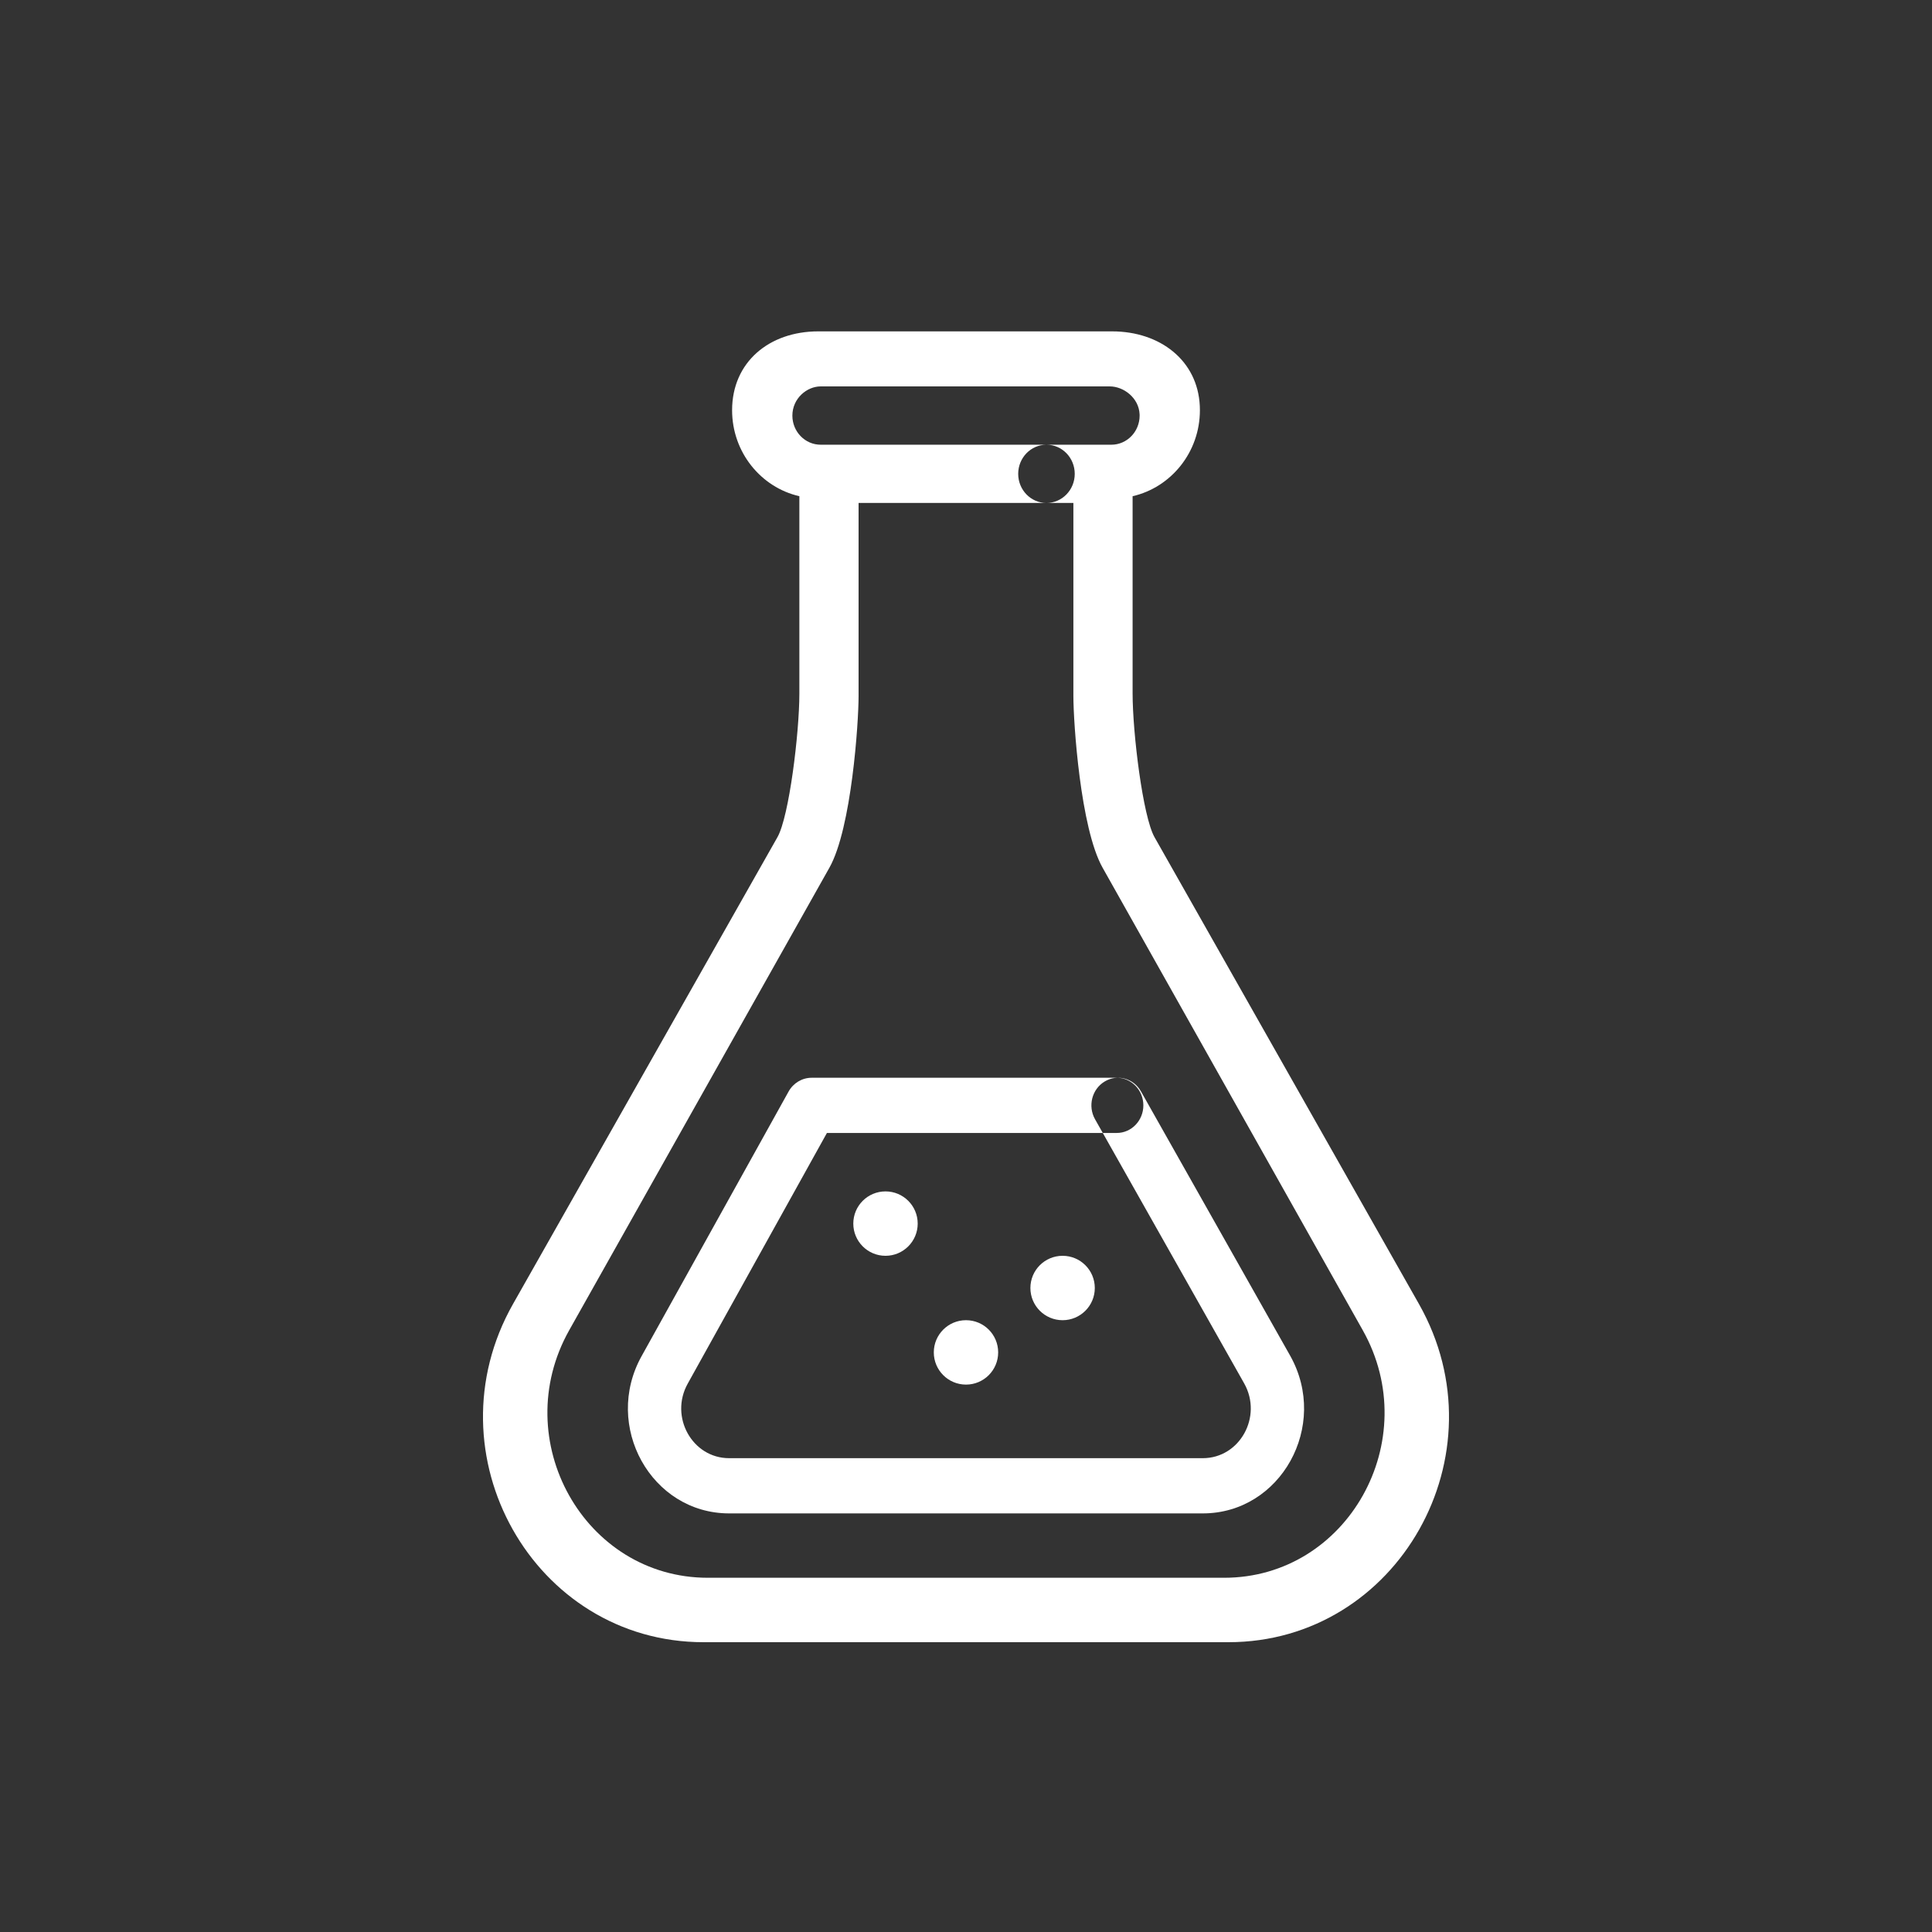 <?xml version="1.0" encoding="UTF-8"?>
<svg width="60px" height="60px" viewBox="0 0 60 60" version="1.1" xmlns="http://www.w3.org/2000/svg" xmlns:xlink="http://www.w3.org/1999/xlink">
    <rect x="0" y="0" width="60" height="60" fill="#333333" stroke="none"/>
    <!-- Generator: Sketch 58 (84663) - https://sketch.com -->
    <title>icon/bottle</title>
    <desc>Created with Sketch.</desc>
    <g id="icon/bottle" stroke="none" stroke-width="1" fill="none" fill-rule="evenodd">
        <g id="dancer-copy-4" transform="translate(12, 9)" fill="#FFFFFF">
            <g id="flasks">
                <g id="Group">
                    <path d="M22.537,1.291 C24.025,1.291 25.196,2.193 25.261,3.609 C25.263,3.653 25.264,3.697 25.264,3.74 C25.264,5.044 24.368,6.137 23.174,6.41 L23.174,6.41 L23.174,12.535 C23.174,13.764 23.492,16.359 23.855,17 L23.855,17 L32.067,31.497 C34.712,36.165 31.419,42 26.149,42 L26.149,42 L9.85,42 C4.576,42 1.29,36.162 3.932,31.497 L3.932,31.497 L12.145,16.998 C12.507,16.359 12.825,13.764 12.825,12.535 L12.825,12.535 L12.825,6.41 C11.63,6.137 10.736,5.044 10.736,3.74 C10.736,2.248 11.886,1.291 13.411,1.291 L13.411,1.291 Z M21.335,6.62 L20.499,6.62 L20.499,6.62 L14.664,6.62 L14.664,12.619 C14.664,13.439 14.447,16.722 13.758,17.947 L13.758,17.947 L5.678,32.31 C3.756,35.728 6.149,39.999 9.982,39.999 L9.982,39.999 L26.017,39.999 C29.853,39.999 32.243,35.725 30.321,32.31 L30.321,32.31 L22.242,17.947 C21.552,16.722 21.335,13.439 21.335,12.619 L21.335,12.619 L21.335,6.62 Z M20.499,4.811 C20.014,4.811 19.621,5.216 19.621,5.716 C19.621,6.215 20.014,6.62 20.499,6.62 C20.984,6.62 21.377,6.215 21.377,5.716 C21.377,5.216 20.984,4.811 20.499,4.811 Z M22.464,3 L13.486,3 C13.063,3 12.608,3.369 12.608,3.908 C12.608,4.406 13.002,4.811 13.486,4.811 L13.486,4.811 L20.499,4.811 L20.499,4.811 L22.515,4.811 C22.998,4.811 23.392,4.406 23.392,3.908 L23.392,3.908 L23.391,3.864 C23.368,3.355 22.894,3 22.464,3 L22.464,3 Z" id="Combined-shape-698"></path>
                    <path d="M23.436,24.899 C23.208,24.488 22.701,24.349 22.307,24.587 C21.911,24.824 21.777,25.348 22.006,25.757 L26.642,33.968 C27.216,34.997 26.502,36.285 25.354,36.285 L10.644,36.285 C9.498,36.285 8.783,34.998 9.359,33.968 L13.681,26.185 L22.682,26.185 C23.138,26.185 23.508,25.801 23.508,25.328 C23.508,24.855 23.138,24.471 22.682,24.471 L13.205,24.471 C12.911,24.471 12.638,24.634 12.49,24.899 L7.929,33.109 C6.714,35.281 8.224,38 10.644,38 L25.354,38 C27.775,38 29.285,35.282 28.071,33.109 L23.436,24.899 Z" id="路径"></path>
                    <path d="M16.5,29 C16.5,29.552 16.052,30 15.5,30 C14.947,30 14.5,29.552 14.5,29 C14.5,28.447 14.947,28 15.5,28 C16.052,28 16.5,28.447 16.5,29 Z" id="路径"></path>
                    <path d="M22,31 C22,31.552 21.552,32 21,32 C20.447,32 20,31.552 20,31 C20,30.447 20.447,30 21,30 C21.552,30 22,30.447 22,31 Z" id="路径"></path>
                    <path d="M18.999,33 C18.999,33.552 18.552,34 18,34 C17.448,34 17,33.552 17,33 C17,32.447 17.448,32 18,32 C18.552,32 18.999,32.447 18.999,33 Z" id="路径"></path>
                </g>
            </g>
        </g>
    </g>
</svg>